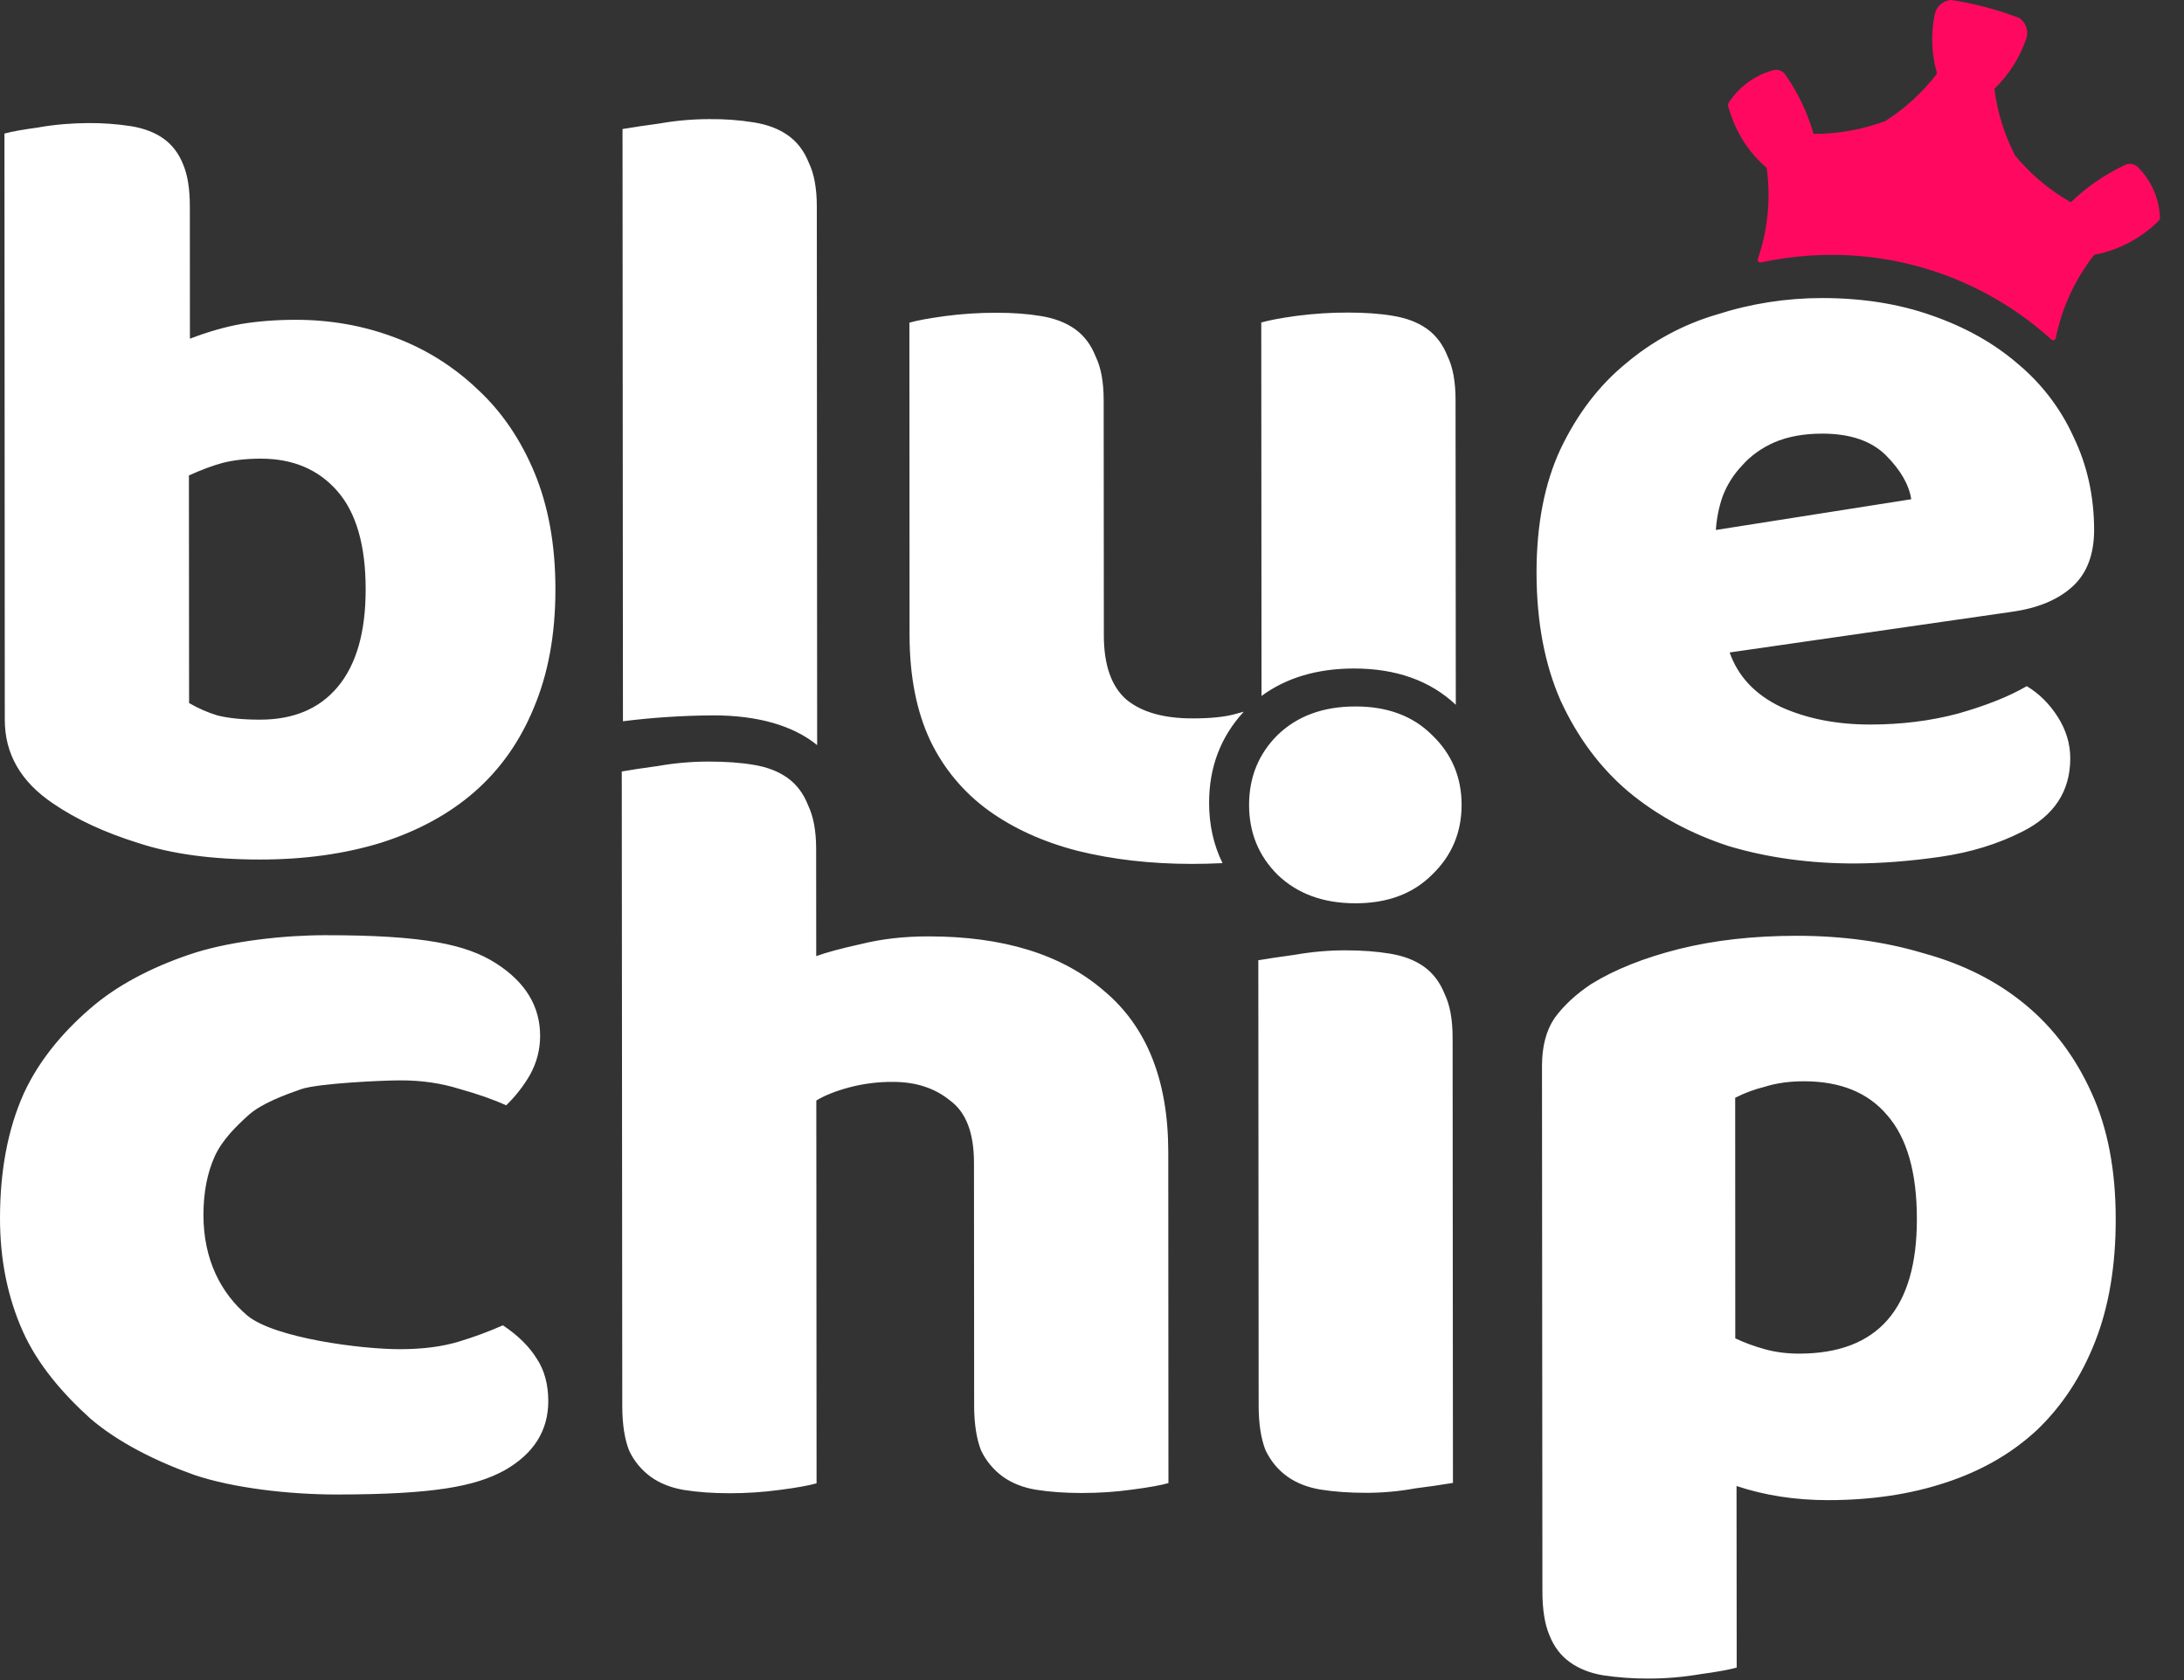 <svg width="26" height="20" viewBox="0 0 26 20" fill="none" xmlns="http://www.w3.org/2000/svg">
<rect x="0" y="0" width="26" height="20" fill="#333333" stroke="none"/>
<g clip-path="url(#clip0_704_2)">
<path fill-rule="evenodd" clip-rule="evenodd" d="M9.728 8.87C9.445 8.639 9.024 8.516 8.495 8.516C8.134 8.518 7.774 8.541 7.416 8.586L7.411 1.536C7.556 1.512 7.701 1.49 7.846 1.471C8.044 1.436 8.244 1.418 8.445 1.418C8.622 1.416 8.8 1.429 8.975 1.457C9.138 1.483 9.274 1.535 9.383 1.613C9.492 1.691 9.574 1.799 9.629 1.938C9.692 2.068 9.724 2.242 9.724 2.459L9.728 8.87ZM0.468 1.516C0.278 1.541 0.139 1.566 0.053 1.59L0.057 8.569C0.057 8.975 0.248 9.306 0.629 9.563C0.906 9.753 1.244 9.91 1.642 10.034C2.04 10.166 2.525 10.232 3.096 10.232C3.624 10.232 4.105 10.165 4.537 10.032C4.979 9.891 5.351 9.688 5.653 9.423C5.956 9.157 6.19 8.826 6.354 8.428C6.526 8.022 6.613 7.55 6.612 7.011C6.612 6.489 6.529 6.03 6.365 5.632C6.2 5.234 5.975 4.903 5.689 4.638C5.406 4.367 5.07 4.155 4.702 4.018C4.33 3.877 3.936 3.807 3.52 3.807C3.287 3.807 3.07 3.824 2.871 3.857C2.681 3.891 2.478 3.949 2.261 4.032L2.26 2.459C2.26 2.252 2.234 2.086 2.182 1.962C2.13 1.829 2.052 1.726 1.948 1.651C1.844 1.577 1.714 1.527 1.559 1.502C1.391 1.476 1.222 1.464 1.052 1.465C0.853 1.466 0.659 1.482 0.468 1.515V1.516ZM4.017 8.181C3.8 8.438 3.493 8.567 3.095 8.567C2.896 8.567 2.727 8.551 2.589 8.517C2.471 8.481 2.357 8.431 2.251 8.369L2.249 5.66C2.396 5.593 2.53 5.543 2.652 5.51C2.781 5.477 2.933 5.46 3.106 5.46C3.487 5.46 3.79 5.588 4.015 5.845C4.24 6.101 4.353 6.491 4.353 7.013C4.354 7.526 4.241 7.916 4.017 8.181ZM22.076 10.279C21.541 10.279 21.042 10.21 20.579 10.072C20.126 9.924 19.727 9.708 19.382 9.421C19.046 9.135 18.779 8.775 18.579 8.341C18.388 7.907 18.293 7.4 18.292 6.818C18.292 6.245 18.387 5.755 18.577 5.347C18.776 4.93 19.034 4.591 19.351 4.331C19.669 4.061 20.039 3.861 20.439 3.744C20.843 3.614 21.266 3.548 21.69 3.548C22.171 3.548 22.606 3.617 22.996 3.755C23.396 3.894 23.736 4.085 24.017 4.327C24.303 4.564 24.531 4.862 24.684 5.199C24.848 5.538 24.929 5.907 24.93 6.306C24.93 6.601 24.844 6.827 24.672 6.983C24.5 7.14 24.259 7.24 23.951 7.283L20.591 7.767C20.691 8.053 20.896 8.27 21.204 8.417C21.512 8.556 21.866 8.625 22.265 8.625C22.637 8.625 22.986 8.581 23.312 8.494C23.648 8.398 23.92 8.29 24.128 8.168C24.273 8.255 24.396 8.376 24.496 8.532C24.596 8.689 24.646 8.854 24.646 9.027C24.646 9.418 24.456 9.709 24.075 9.9C23.785 10.047 23.459 10.148 23.096 10.2C22.733 10.252 22.393 10.278 22.076 10.279V10.279ZM21.692 5.162C21.474 5.162 21.283 5.197 21.12 5.267C20.966 5.336 20.839 5.428 20.74 5.541C20.639 5.646 20.561 5.77 20.509 5.905C20.463 6.035 20.436 6.171 20.427 6.309L22.753 5.943C22.726 5.769 22.626 5.596 22.453 5.422C22.281 5.249 22.027 5.162 21.692 5.162ZM10.826 3.841C10.916 3.815 11.057 3.789 11.248 3.763C11.45 3.736 11.655 3.723 11.86 3.723C12.059 3.723 12.236 3.736 12.39 3.762C12.553 3.788 12.689 3.84 12.798 3.918C12.907 3.996 12.989 4.105 13.043 4.243C13.107 4.374 13.139 4.547 13.139 4.764L13.141 7.563C13.141 7.919 13.232 8.175 13.413 8.331C13.595 8.479 13.858 8.553 14.203 8.552C14.411 8.552 14.579 8.535 14.706 8.5C14.742 8.491 14.776 8.481 14.807 8.472C14.532 8.771 14.394 9.132 14.394 9.557C14.394 9.821 14.448 10.06 14.554 10.275C14.435 10.281 14.314 10.284 14.19 10.284C13.7 10.284 13.247 10.232 12.83 10.129C12.422 10.024 12.068 9.864 11.768 9.648C11.47 9.432 11.232 9.146 11.074 8.815C10.911 8.468 10.829 8.051 10.828 7.565L10.826 3.841ZM16.118 7.958C15.681 7.959 15.315 8.067 15.018 8.285L15.015 3.839C15.106 3.813 15.246 3.786 15.437 3.76C15.64 3.734 15.844 3.72 16.049 3.721C16.248 3.721 16.425 3.733 16.579 3.759C16.743 3.785 16.879 3.837 16.988 3.915C17.097 3.993 17.178 4.102 17.233 4.241C17.296 4.371 17.328 4.544 17.328 4.761L17.331 8.39C17.025 8.102 16.62 7.958 16.117 7.958H16.118ZM15.21 8.749C14.983 8.975 14.87 9.252 14.87 9.582C14.87 9.912 14.984 10.19 15.211 10.415C15.447 10.641 15.755 10.753 16.136 10.753C16.517 10.753 16.82 10.64 17.047 10.414C17.283 10.188 17.4 9.91 17.4 9.581C17.4 9.251 17.282 8.973 17.046 8.748C16.819 8.522 16.515 8.409 16.134 8.41C15.753 8.41 15.445 8.523 15.21 8.749ZM16.848 17.718C16.998 17.699 17.148 17.678 17.297 17.653L17.293 12.354C17.293 12.137 17.261 11.963 17.198 11.833C17.143 11.694 17.061 11.586 16.953 11.508C16.844 11.43 16.707 11.378 16.544 11.352C16.39 11.326 16.213 11.313 16.014 11.313C15.814 11.313 15.615 11.331 15.415 11.366C15.225 11.392 15.08 11.414 14.98 11.431L14.984 16.73C14.984 16.947 15.011 17.125 15.066 17.264C15.129 17.394 15.215 17.498 15.324 17.576C15.433 17.654 15.565 17.706 15.719 17.732C15.882 17.758 16.064 17.771 16.263 17.771C16.463 17.771 16.657 17.753 16.848 17.718ZM13.475 17.733C13.675 17.707 13.82 17.681 13.91 17.655L13.908 13.71C13.907 12.86 13.652 12.222 13.145 11.797C12.645 11.363 11.947 11.146 11.049 11.147C10.759 11.147 10.492 11.178 10.247 11.239C10.011 11.291 9.834 11.339 9.717 11.382L9.716 10.106C9.716 9.889 9.683 9.716 9.62 9.586C9.566 9.447 9.484 9.338 9.375 9.26C9.266 9.182 9.13 9.13 8.967 9.104C8.813 9.078 8.636 9.066 8.436 9.066C8.237 9.066 8.037 9.083 7.838 9.118C7.647 9.144 7.502 9.166 7.402 9.184L7.408 16.735C7.408 16.952 7.435 17.13 7.49 17.269C7.548 17.393 7.637 17.5 7.748 17.581C7.857 17.659 7.989 17.711 8.143 17.737C8.306 17.763 8.488 17.776 8.687 17.776C8.887 17.776 9.087 17.763 9.286 17.736C9.485 17.71 9.63 17.684 9.721 17.658L9.718 13.101C9.817 13.04 9.949 12.988 10.112 12.944C10.281 12.9 10.454 12.878 10.629 12.879C10.901 12.879 11.128 12.952 11.309 13.1C11.5 13.239 11.595 13.486 11.595 13.842L11.597 16.732C11.597 16.949 11.625 17.127 11.679 17.266C11.738 17.39 11.827 17.497 11.938 17.578C12.047 17.656 12.178 17.708 12.332 17.734C12.496 17.76 12.677 17.773 12.877 17.773C13.085 17.773 13.284 17.76 13.475 17.733ZM21.39 11.14C21.934 11.14 22.437 11.209 22.9 11.348C23.372 11.477 23.775 11.681 24.111 11.959C24.446 12.236 24.71 12.588 24.901 13.013C25.091 13.429 25.187 13.928 25.187 14.51C25.188 15.066 25.106 15.552 24.943 15.968C24.78 16.385 24.549 16.737 24.25 17.023C23.951 17.301 23.589 17.51 23.163 17.649C22.745 17.788 22.278 17.858 21.762 17.858C21.372 17.858 21.009 17.802 20.673 17.69L20.675 19.851C20.584 19.877 20.439 19.903 20.24 19.93C20.04 19.964 19.836 19.982 19.627 19.982C19.445 19.983 19.263 19.97 19.083 19.943C18.929 19.917 18.797 19.865 18.689 19.787C18.58 19.709 18.498 19.601 18.444 19.462C18.389 19.332 18.362 19.158 18.362 18.941L18.357 12.692C18.357 12.457 18.407 12.266 18.507 12.119C18.615 11.971 18.76 11.836 18.942 11.715C19.223 11.541 19.572 11.402 19.989 11.297C20.406 11.193 20.873 11.14 21.39 11.14ZM21.42 16.114C22.354 16.113 22.821 15.579 22.82 14.511C22.82 13.956 22.702 13.544 22.466 13.275C22.239 13.006 21.908 12.871 21.473 12.872C21.3 12.872 21.146 12.894 21.01 12.937C20.888 12.967 20.769 13.011 20.657 13.068L20.658 15.932C20.767 15.984 20.885 16.027 21.012 16.062C21.139 16.097 21.275 16.114 21.42 16.114ZM4.772 12.861C4.548 12.861 3.794 12.896 3.587 12.965C3.389 13.034 3.111 13.137 2.958 13.275C2.815 13.404 2.646 13.568 2.556 13.766C2.467 13.964 2.422 14.196 2.422 14.463C2.422 14.996 2.631 15.396 2.946 15.662C3.27 15.929 4.303 16.062 4.761 16.061C5.031 16.061 5.264 16.031 5.462 15.971C5.641 15.917 5.817 15.852 5.987 15.777C6.167 15.897 6.302 16.03 6.392 16.177C6.482 16.314 6.527 16.482 6.527 16.68C6.527 17.032 6.353 17.308 6.002 17.506C5.652 17.695 5.167 17.79 4.008 17.791C3.442 17.791 2.775 17.714 2.316 17.559C1.858 17.396 1.41 17.173 1.078 16.889C0.754 16.597 0.45 16.249 0.27 15.845C0.09 15.44 0 14.993 1.28229e-06 14.503C-0 13.935 0.094 13.44 0.282 13.019C0.48 12.588 0.796 12.236 1.128 11.96C1.461 11.685 1.894 11.478 2.326 11.34C2.766 11.202 3.384 11.133 3.869 11.133C5.054 11.132 5.553 11.244 5.904 11.467C6.255 11.691 6.43 11.979 6.43 12.331C6.43 12.495 6.39 12.65 6.309 12.796C6.232 12.929 6.137 13.051 6.026 13.158C5.874 13.089 5.689 13.024 5.474 12.964C5.258 12.896 5.024 12.861 4.772 12.861Z" fill="white"/>
<path fill-rule="evenodd" clip-rule="evenodd" d="M25.714 2.595L25.714 2.58C25.714 2.578 25.713 2.576 25.713 2.574C25.701 2.357 25.61 2.152 25.458 1.997L25.442 1.981L25.441 1.981C25.422 1.966 25.4 1.956 25.375 1.952C25.352 1.949 25.327 1.952 25.305 1.961L25.291 1.967C25.055 2.079 24.84 2.228 24.653 2.408C24.461 2.299 24.285 2.164 24.131 2.008C24.082 1.959 24.036 1.908 23.992 1.854L23.991 1.853L23.989 1.85C23.86 1.602 23.777 1.333 23.743 1.056C23.912 0.894 24.04 0.694 24.117 0.474C24.13 0.444 24.135 0.411 24.133 0.379C24.131 0.346 24.122 0.315 24.106 0.286C24.089 0.258 24.067 0.233 24.039 0.215C24.007 0.202 23.974 0.19 23.942 0.179C23.898 0.163 23.854 0.148 23.81 0.135C23.697 0.099 23.583 0.069 23.467 0.044L23.466 0.043C23.387 0.027 23.309 0.012 23.229 0C23.196 0.002 23.164 0.012 23.135 0.029C23.107 0.045 23.082 0.068 23.064 0.096C23.052 0.114 23.043 0.133 23.037 0.154C23.034 0.163 23.032 0.172 23.031 0.182L23.03 0.183C22.985 0.412 22.995 0.65 23.06 0.875C22.89 1.098 22.683 1.289 22.446 1.44L22.443 1.442L22.442 1.442C22.169 1.543 21.881 1.595 21.59 1.594C21.519 1.345 21.407 1.11 21.26 0.897C21.247 0.876 21.229 0.858 21.207 0.847C21.186 0.836 21.161 0.83 21.137 0.832L21.126 0.833L21.124 0.833C21.114 0.835 21.105 0.837 21.095 0.84C20.887 0.9 20.707 1.032 20.587 1.212C20.586 1.214 20.584 1.216 20.584 1.218C20.583 1.218 20.583 1.219 20.583 1.22L20.576 1.231C20.573 1.237 20.572 1.243 20.571 1.25C20.571 1.256 20.573 1.263 20.575 1.269C20.585 1.307 20.597 1.345 20.611 1.382C20.664 1.533 20.742 1.675 20.841 1.801C20.898 1.872 20.962 1.938 21.032 1.998C21.082 2.362 21.047 2.733 20.927 3.081L20.926 3.086C20.925 3.091 20.925 3.096 20.926 3.101C20.927 3.105 20.929 3.11 20.933 3.114C20.936 3.117 20.94 3.12 20.944 3.122C20.949 3.124 20.954 3.125 20.959 3.125L20.96 3.125L20.966 3.124C21.154 3.083 21.346 3.056 21.538 3.043C21.55 3.042 21.562 3.041 21.574 3.041C22.091 3.01 22.61 3.082 23.099 3.254C23.588 3.426 24.038 3.694 24.421 4.042L24.425 4.045C24.429 4.048 24.434 4.05 24.439 4.05C24.444 4.051 24.448 4.05 24.453 4.049C24.458 4.047 24.462 4.044 24.465 4.041C24.469 4.037 24.471 4.033 24.473 4.028C24.545 3.666 24.702 3.325 24.931 3.034C25.221 2.978 25.489 2.837 25.698 2.629L25.703 2.624C25.703 2.624 25.703 2.623 25.703 2.623C25.704 2.622 25.705 2.621 25.706 2.619C25.711 2.612 25.714 2.603 25.714 2.595Z" fill="#FF0960"/>
</g>
<defs>
<clipPath id="clip0_704_2">
<rect width="25.714" height="20" fill="white"/>
</clipPath>
</defs>
</svg>
